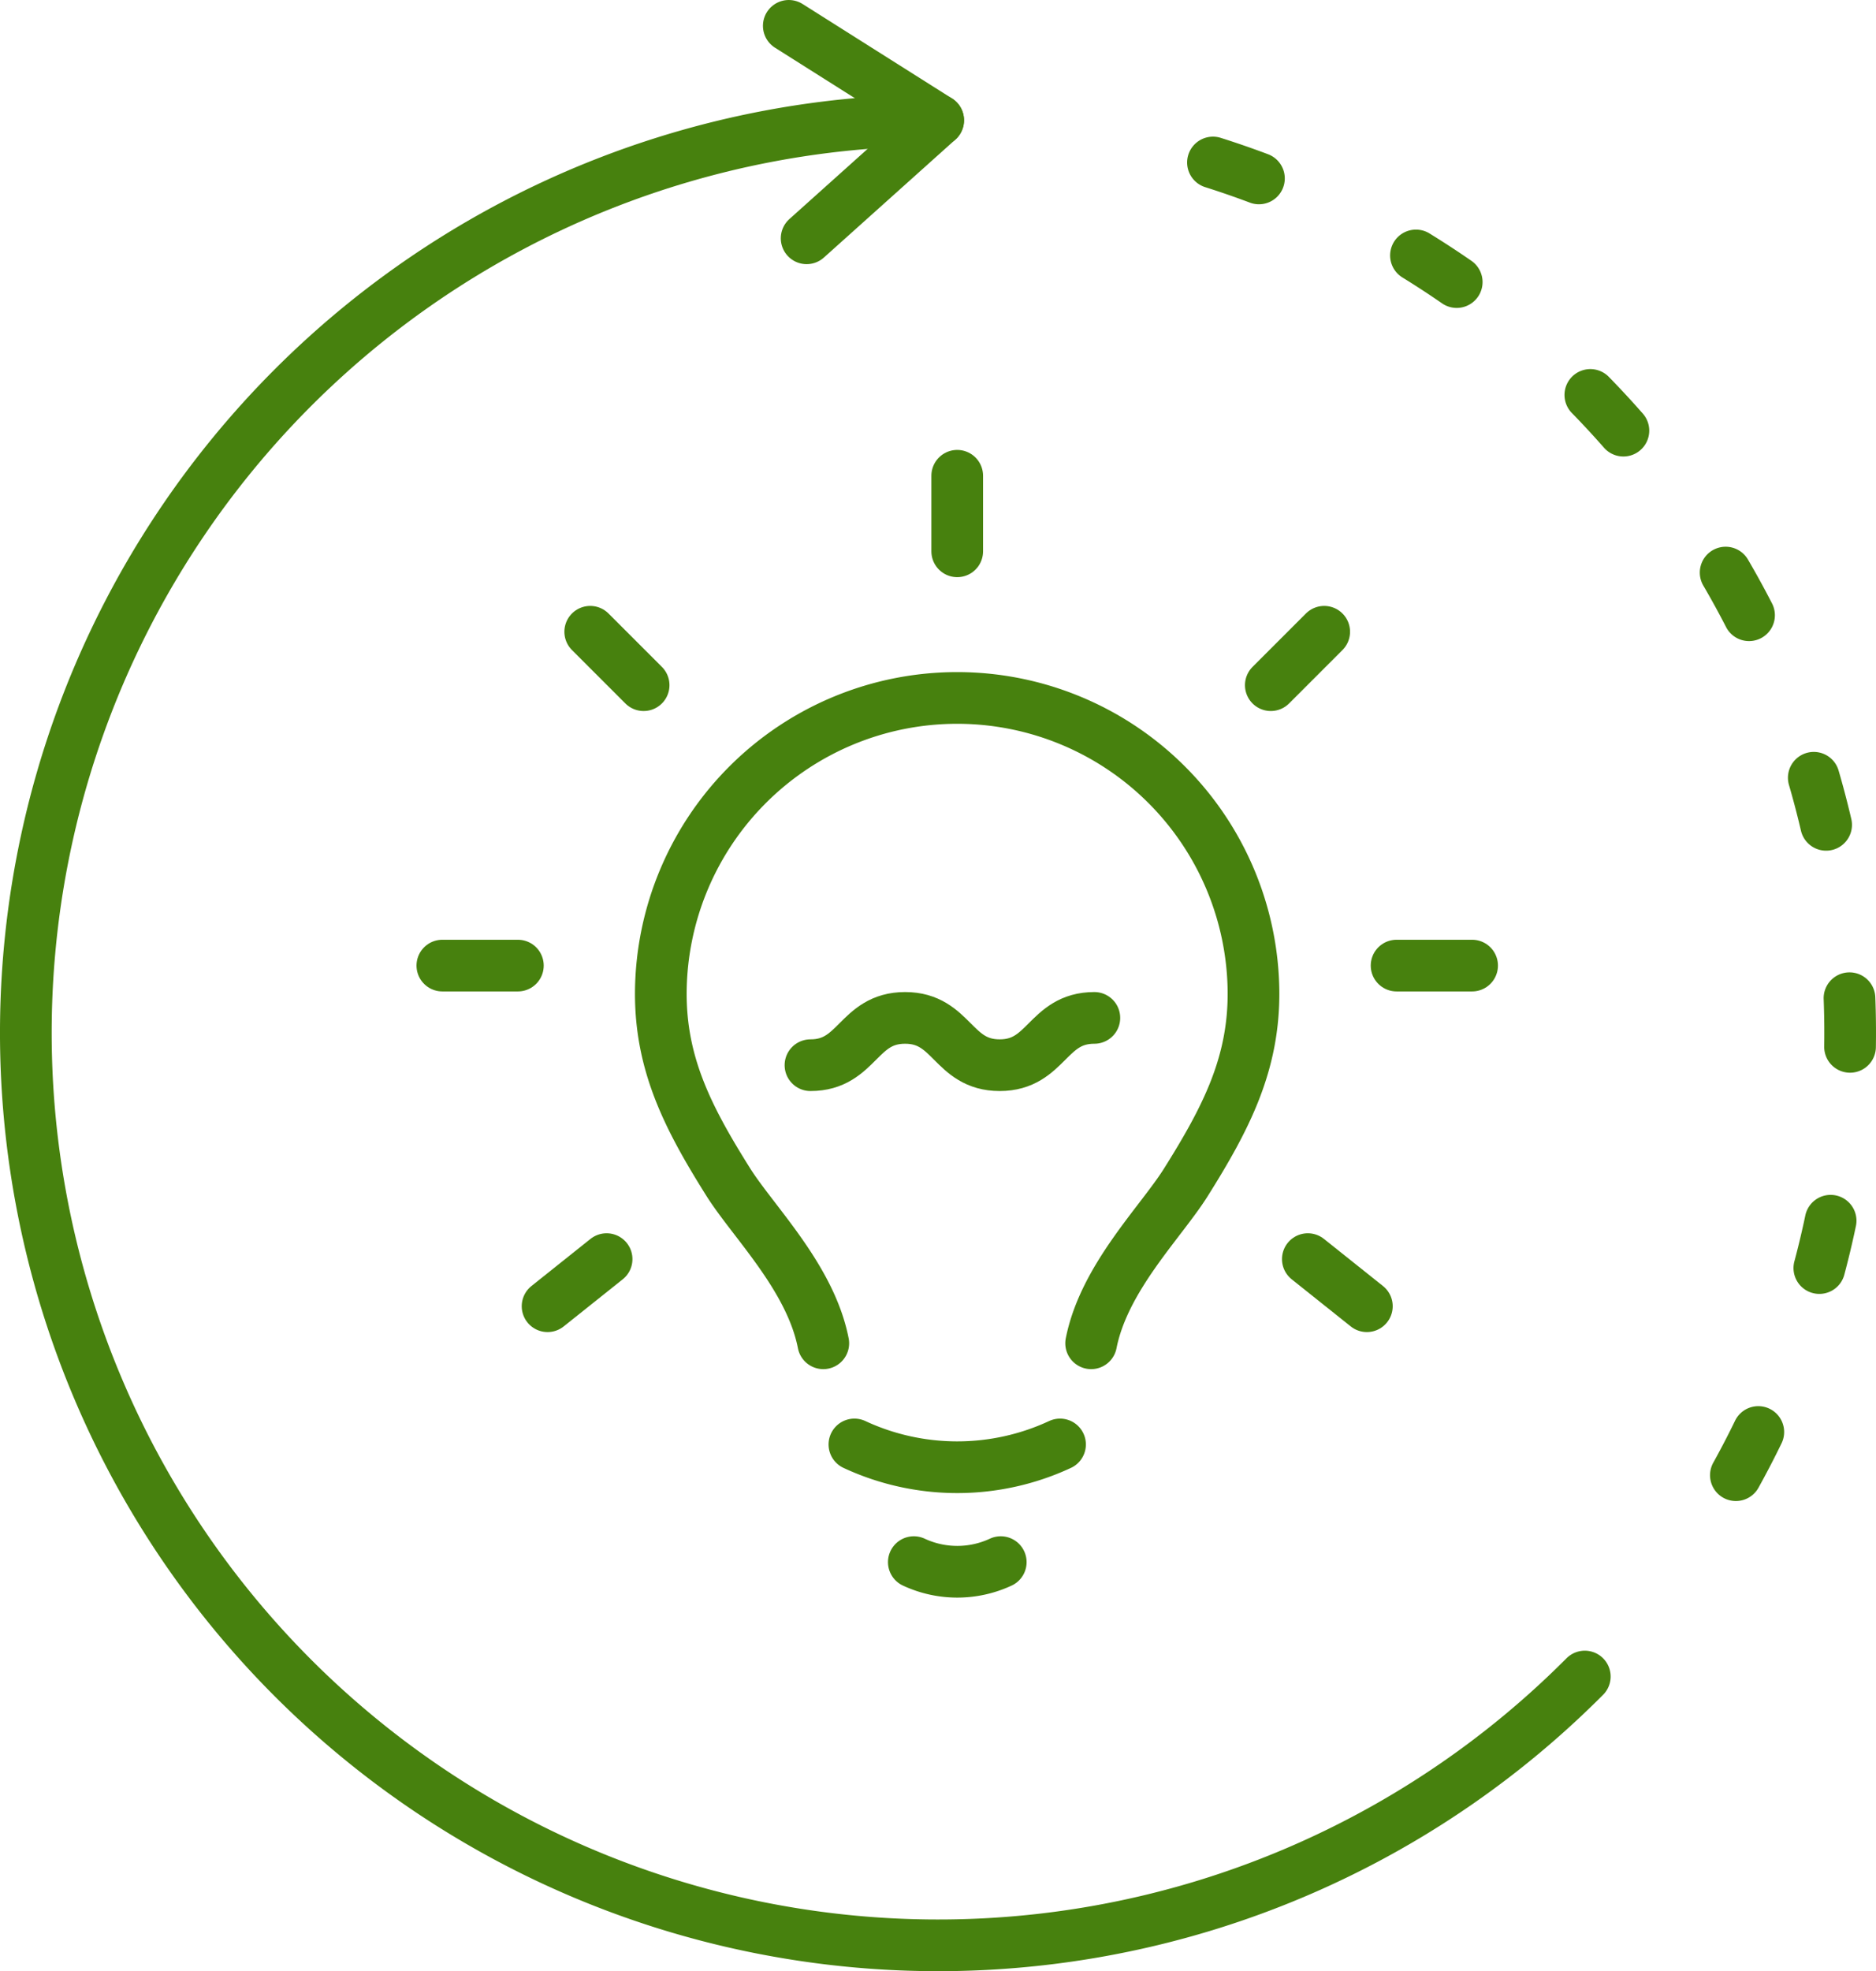 <svg id="グループ_2229" data-name="グループ 2229" xmlns="http://www.w3.org/2000/svg" xmlns:xlink="http://www.w3.org/1999/xlink" width="79.858" height="83.89" viewBox="0 0 79.858 83.89">
  <defs>
    <clipPath id="clip-path">
      <rect id="長方形_1630" data-name="長方形 1630" width="79.858" height="83.89" fill="none" stroke="#47810e" stroke-width="1"/>
    </clipPath>
  </defs>
  <g id="グループ_2228" data-name="グループ 2228" clip-path="url(#clip-path)">
    <path id="パス_1888" data-name="パス 1888" d="M35.046,57.168C34.5,54.372,32.066,52,31,50.306c-1.708-2.719-2.893-5.021-2.87-8.1a12.615,12.615,0,0,1,25.229,0c.022,3.077-1.163,5.379-2.871,8.1C49.429,52,47,54.372,46.448,57.168" transform="translate(0 0)" fill="none" stroke="#47810e" stroke-linecap="round" stroke-linejoin="round" stroke-width="2.2"/>
    <path id="パス_1889" data-name="パス 1889" d="M36.371,61.474a10.368,10.368,0,0,0,8.753,0" transform="translate(0 0)" fill="none" stroke="#47810e" stroke-linecap="round" stroke-linejoin="round" stroke-width="2.2"/>
    <path id="パス_1890" data-name="パス 1890" d="M38.9,66.482a4.383,4.383,0,0,0,3.7,0" transform="translate(0 0)" fill="none" stroke="#47810e" stroke-linecap="round" stroke-linejoin="round" stroke-width="2.2"/>
    <path id="パス_1891" data-name="パス 1891" d="M34.5,45.333c2.014,0,2.014-2.013,4.028-2.013s2.014,2.013,4.027,2.013,2.015-2.013,4.03-2.013" transform="translate(0 0)" fill="none" stroke="#47810e" stroke-linecap="round" stroke-linejoin="round" stroke-width="2.2"/>
    <line id="線_130" data-name="線 130" y2="3.215" transform="translate(40.747 20.248)" fill="none" stroke="#47810e" stroke-linecap="round" stroke-linejoin="round" stroke-width="2.2"/>
    <line id="線_131" data-name="線 131" x2="3.215" transform="translate(18.83 41.094)" fill="none" stroke="#47810e" stroke-linecap="round" stroke-linejoin="round" stroke-width="2.2"/>
    <line id="線_132" data-name="線 132" x2="2.273" y2="2.273" transform="translate(25.125 26.887)" fill="none" stroke="#47810e" stroke-linecap="round" stroke-linejoin="round" stroke-width="2.2"/>
    <line id="線_133" data-name="線 133" x1="3.215" transform="translate(59.45 41.094)" fill="none" stroke="#47810e" stroke-linecap="round" stroke-linejoin="round" stroke-width="2.2"/>
    <line id="線_134" data-name="線 134" x1="2.273" y2="2.273" transform="translate(54.096 26.887)" fill="none" stroke="#47810e" stroke-linecap="round" stroke-linejoin="round" stroke-width="2.2"/>
    <line id="線_135" data-name="線 135" x1="2.513" y1="2.005" transform="translate(55.672 53.586)" fill="none" stroke="#47810e" stroke-linecap="round" stroke-linejoin="round" stroke-width="2.2"/>
    <line id="線_136" data-name="線 136" y1="2.005" x2="2.513" transform="translate(23.309 53.586)" fill="none" stroke="#47810e" stroke-linecap="round" stroke-linejoin="round" stroke-width="2.2"/>
    <path id="パス_1892" data-name="パス 1892" d="M67.462,71.351A38.836,38.836,0,1,1,39.936,5.119" transform="translate(0 0)" fill="none" stroke="#47810e" stroke-linecap="round" stroke-linejoin="round" stroke-width="2.2"/>
    <path id="パス_1893" data-name="パス 1893" d="M51.634,6.916a38.856,38.856,0,0,1,20.76,58.351" transform="translate(0 0)" fill="none" stroke="#47810e" stroke-linecap="round" stroke-linejoin="round" stroke-width="2.2" stroke-dasharray="2.071 7.457"/>
    <path id="パス_1894" data-name="パス 1894" d="M34.337,10.142l5.6-5.023L33.577,1.1" transform="translate(0 0)" fill="none" stroke="#47810e" stroke-linecap="round" stroke-linejoin="round" stroke-width="2.2"/>
  </g>
</svg>

